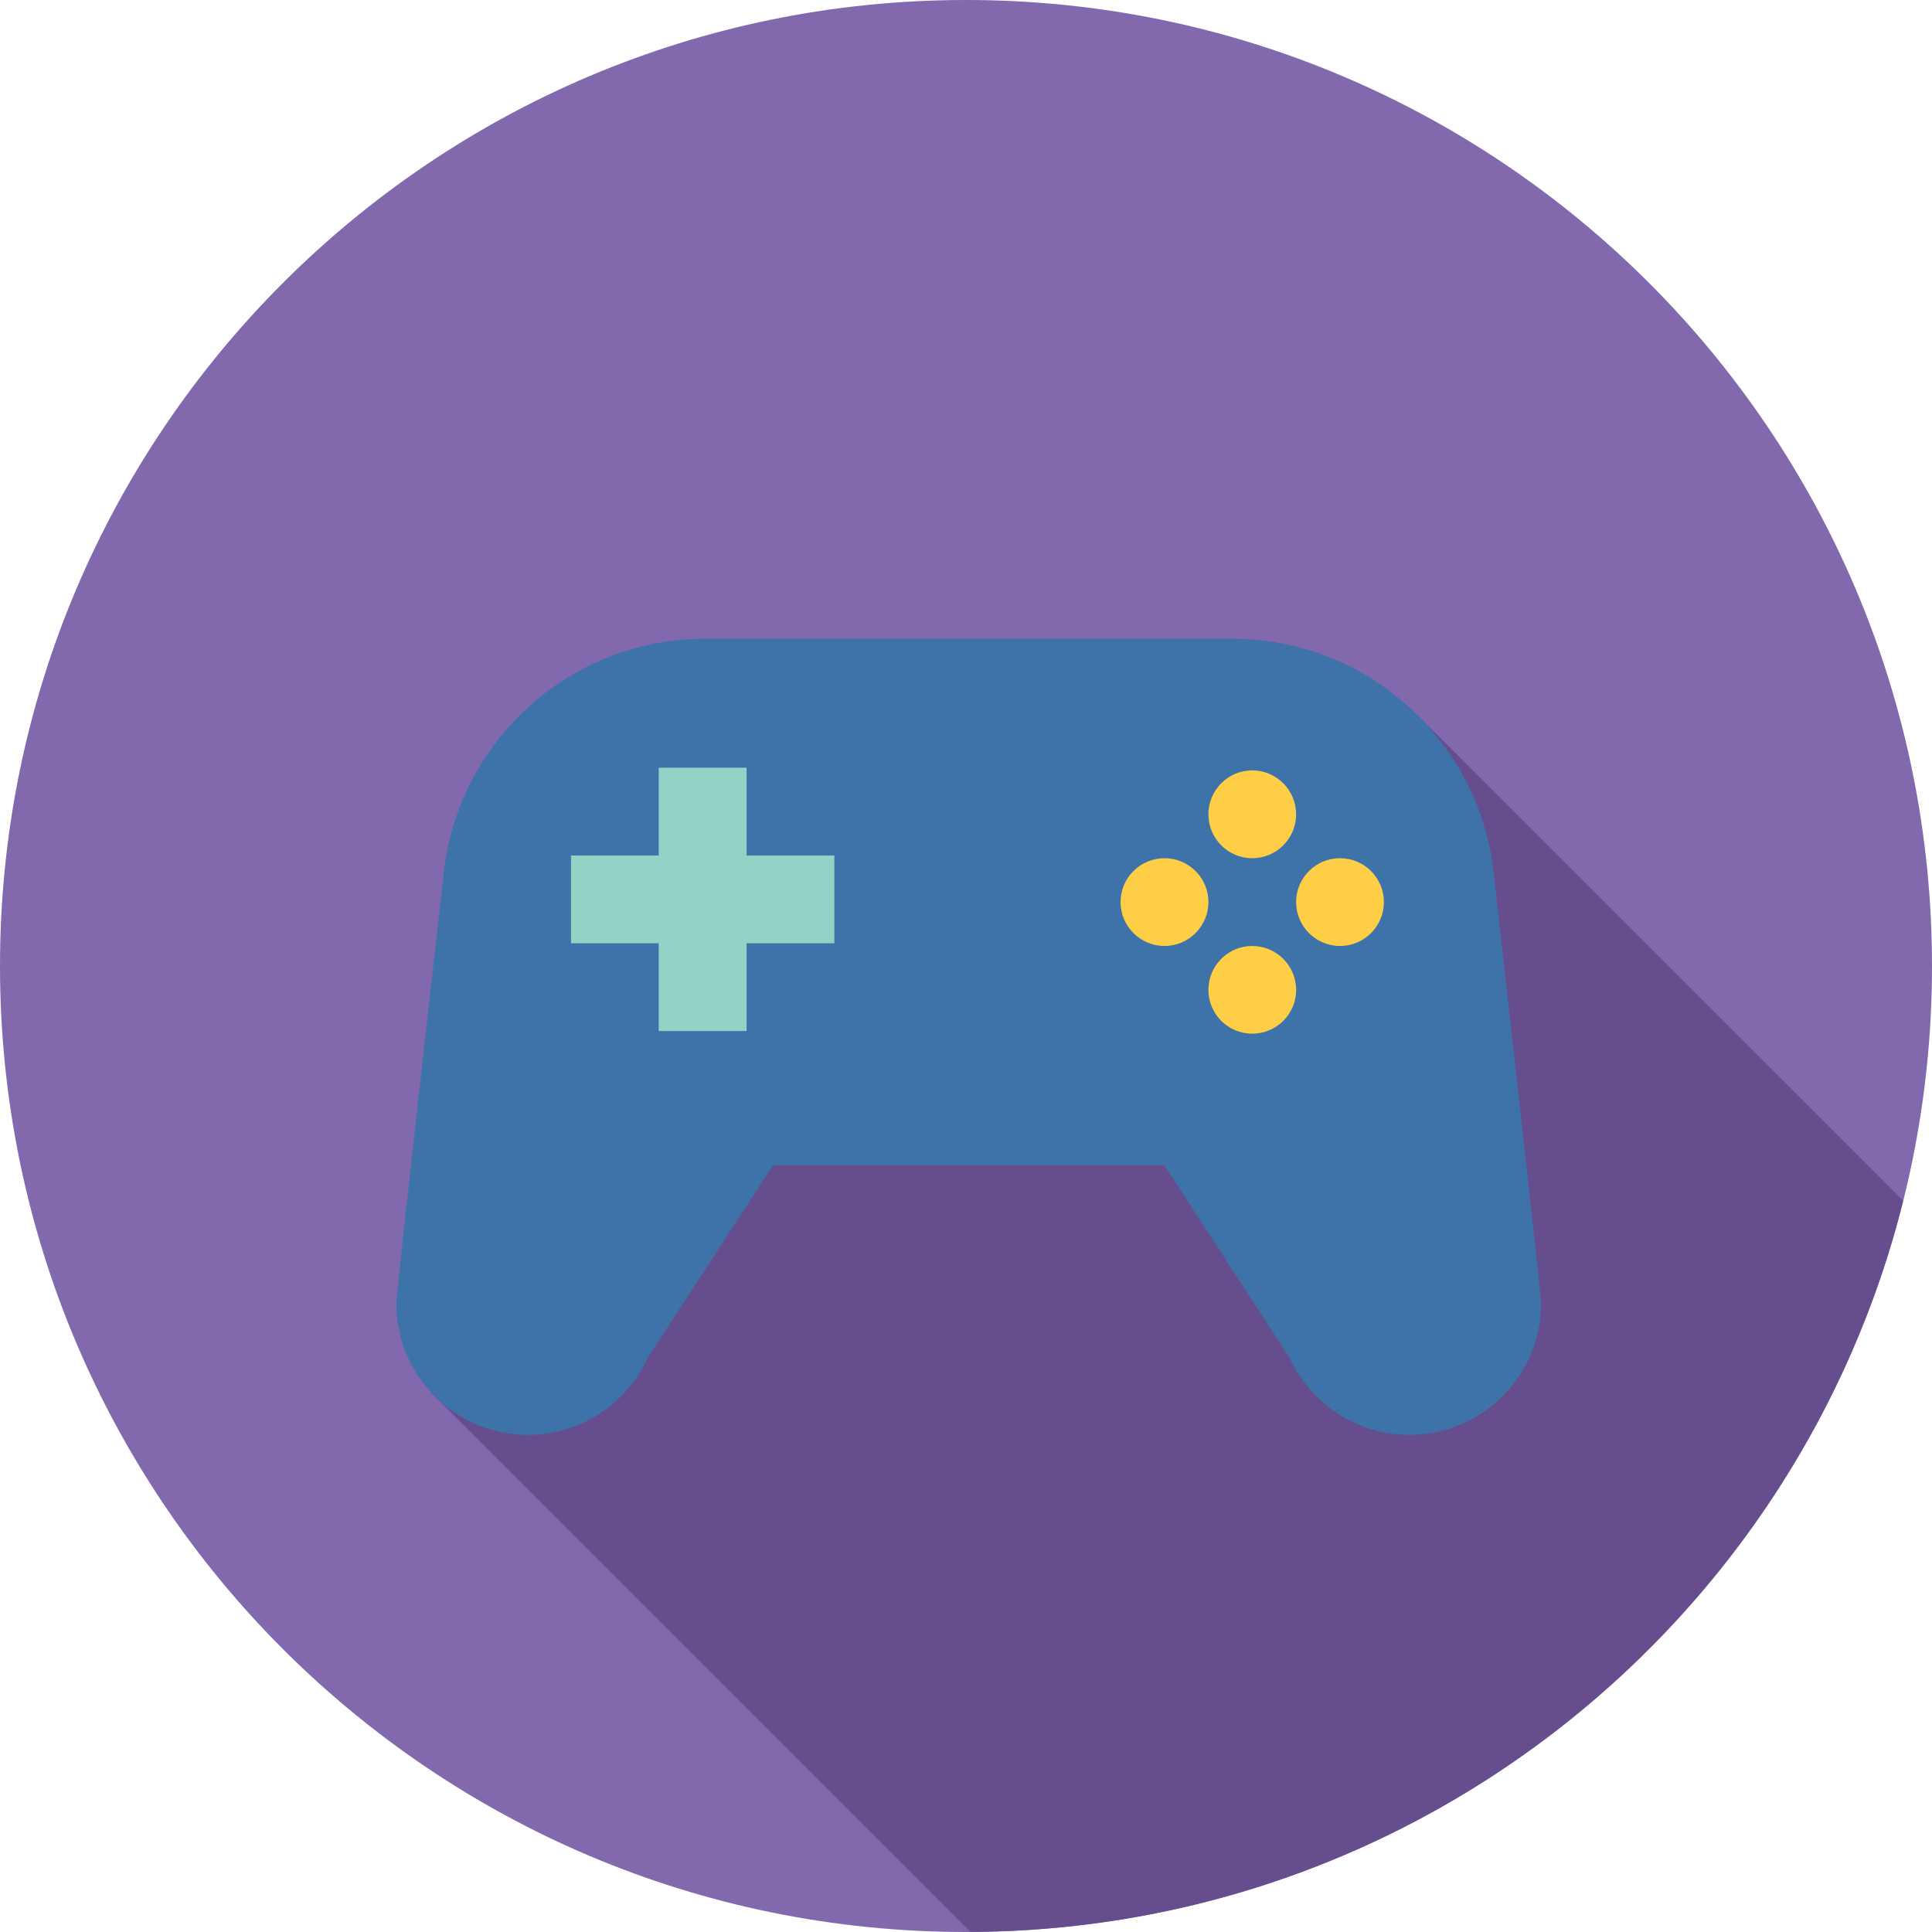 <svg width="512" height="512" xmlns="http://www.w3.org/2000/svg">

 <g>
  <title>background</title>
  <rect fill="none" id="canvas_background" height="402" width="582" y="-1" x="-1"/>
 </g>
 <g>
  <title>Layer 1</title>
  <path id="svg_2" fill="#8269ad" d="m512,256c0,141.391 -114.609,256 -256,256s-256,-114.609 -256,-256c0,-141.383 114.609,-256 256,-256s256,114.617 256,256z"/>
  <path id="svg_3" fill="#654d8e" d="m257.164,511.969c119.406,-0.539 219.484,-82.797 247.188,-193.75l-128.727,-128.719l-261.109,179.828l142.648,142.641z"/>
  <path id="svg_5" fill="#3e73a9" d="m396.006,232.842l0,0c-3.148,-35.648 -33.078,-63.578 -69.5,-63.578l-0.023,0.008l-139.532,0l-0.023,-0.008c-36.445,0 -66.352,27.93 -69.5,63.578l0,0c0,0 -12.422,109.914 -12.422,112.516c0,19.281 15.625,34.898 34.906,34.898c14.055,-0.008 26.188,-8.32 31.703,-20.328l33.219,-51.086l103.766,0l33.219,51.094c5.516,11.992 17.633,20.313 31.688,20.32c19.273,0 34.906,-15.617 34.906,-34.891c-0.001,-2.609 -12.407,-112.523 -12.407,-112.523z"/>
  <path id="svg_6" fill="#ffce47" d="m331.852,204.162c6.422,0 11.633,5.219 11.633,11.641s-5.211,11.625 -11.633,11.633c-6.406,-0.008 -11.609,-5.203 -11.609,-11.633c-0.001,-6.422 5.202,-11.641 11.609,-11.641z"/>
  <polygon id="svg_7" points="221.109,249.984 197.852,249.984 197.852,273.227 174.57,273.227 174.57,249.984 151.336,249.984     151.336,226.719 174.57,226.727 174.57,203.453 197.852,203.453 197.852,226.727 221.109,226.727   " fill="#91d4c6"/>
  <path id="svg_8" fill="#ffce47" d="m308.609,250.693c-6.422,0 -11.648,-5.219 -11.648,-11.648c0,-6.406 5.227,-11.609 11.648,-11.609c6.406,-0.008 11.633,5.203 11.633,11.609c0,6.422 -5.226,11.648 -11.633,11.648z"/>
  <path id="svg_9" fill="#ffce47" d="m331.852,273.936c-6.406,-0.008 -11.609,-5.18 -11.609,-11.609s5.203,-11.633 11.609,-11.633c6.422,0 11.633,5.203 11.633,11.633s-5.212,11.609 -11.633,11.609z"/>
  <path id="svg_10" fill="#ffce47" d="m355.109,250.693c-6.422,0 -11.625,-5.227 -11.625,-11.648c0,-6.406 5.203,-11.617 11.625,-11.609c6.43,0 11.633,5.203 11.633,11.609c0,6.43 -5.203,11.648 -11.633,11.648z"/>
 </g>
</svg>
